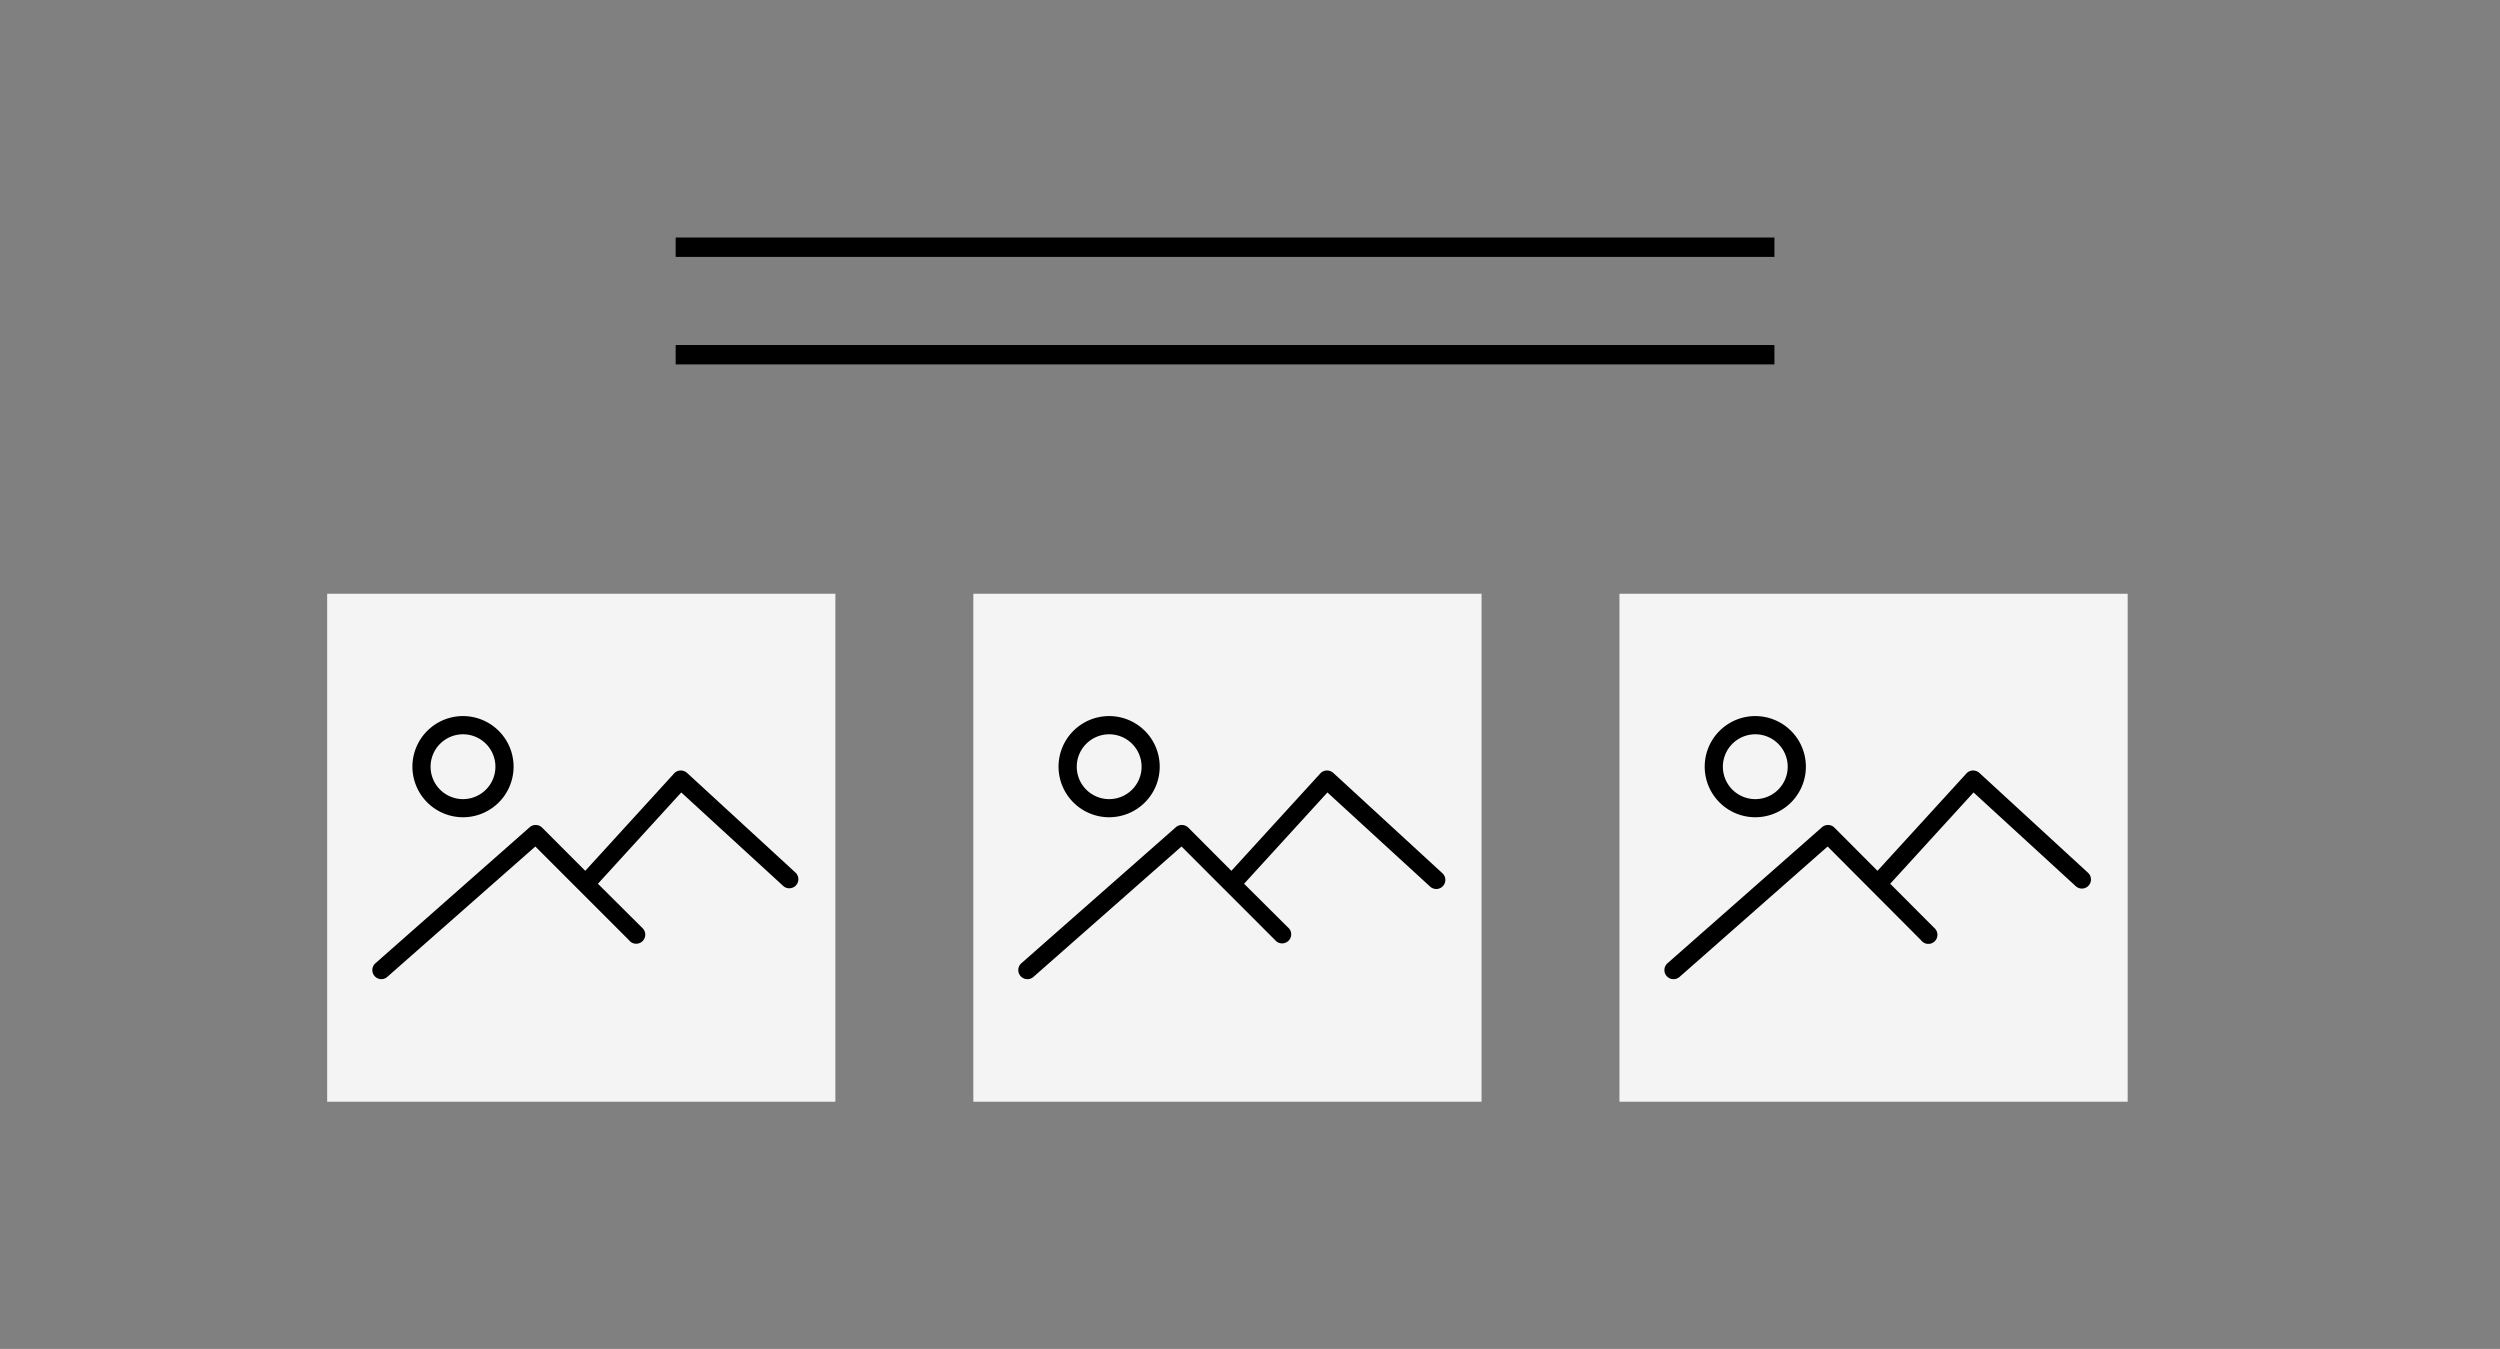 <svg id="Layer_1" data-name="Layer 1" xmlns="http://www.w3.org/2000/svg" viewBox="0 0 600 323.74"><rect x="0" y="0" width="600" height="323.74" fill="#808080" stroke="none"/><defs><style>.cls-1,.cls-3{fill:none;}.cls-2{fill:#f4f4f4;}.cls-3{stroke:#000;stroke-miterlimit:10;stroke-width:4.65px;}</style></defs><title>image-links-01</title><rect class="cls-1" width="600" height="323.74"/><rect class="cls-2" x="78.52" y="142.5" width="121.97" height="121.91"/><path d="M111.06,196.14A12.14,12.14,0,1,0,98.93,184h0A12.15,12.15,0,0,0,111.06,196.14Zm0-19.91a7.78,7.78,0,1,1-7.77,7.78h0A7.79,7.79,0,0,1,111.06,176.23Z" transform="translate(0.05)"/><path d="M91.45,235a2.16,2.16,0,0,0,1.44-.54l35.54-31.3,22.45,22.45a2.18,2.18,0,1,0,3.34-2.79,4,4,0,0,0-.29-.29L143.45,212.1l20-21.91L188,212.7a2.18,2.18,0,0,0,2.94-3.21l-26.11-24a2.26,2.26,0,0,0-1.57-.57,2.16,2.16,0,0,0-1.54.72L140.41,209l-10.34-10.36a2.19,2.19,0,0,0-3-.1L90,231.23A2.18,2.18,0,0,0,91.46,235Z" transform="translate(0.05)"/><rect class="cls-2" x="233.6" y="142.5" width="121.97" height="121.91"/><path d="M266.14,196.14A12.14,12.14,0,1,0,254,184h0A12.15,12.15,0,0,0,266.14,196.14Zm0-19.91a7.78,7.78,0,1,1-7.77,7.78h0A7.79,7.79,0,0,1,266.14,176.23Z" transform="translate(0.05)"/><path d="M246.53,235a2.18,2.18,0,0,0,1.44-.54l35.54-31.3L306,225.65a2.18,2.18,0,0,0,3.35-2.79,2.76,2.76,0,0,0-.3-.29L298.53,212.1l20-21.91,24.56,22.51a2.18,2.18,0,1,0,2.94-3.21l-26.1-24a2.27,2.27,0,0,0-1.57-.57,2.2,2.2,0,0,0-1.55.72L295.48,209l-10.33-10.36a2.19,2.19,0,0,0-3-.1l-37.08,32.65a2.18,2.18,0,0,0,1.44,3.81Z" transform="translate(0.05)"/><rect class="cls-2" x="388.67" y="142.5" width="121.97" height="121.91"/><path d="M421.21,196.14A12.14,12.14,0,1,0,409.08,184h0A12.14,12.14,0,0,0,421.21,196.14Zm0-19.91a7.78,7.78,0,1,1-7.77,7.78h0A7.79,7.79,0,0,1,421.21,176.23Z" transform="translate(0.05)"/><path d="M401.6,235a2.18,2.18,0,0,0,1.44-.54l35.54-31.3L461,225.65a2.18,2.18,0,1,0,3.34-2.79,2.76,2.76,0,0,0-.3-.29L453.6,212.1l20-21.91,24.55,22.51a2.18,2.18,0,0,0,2.95-3.21l-26.11-24a2.26,2.26,0,0,0-1.57-.57,2.16,2.16,0,0,0-1.54.72L450.55,209l-10.33-10.36a2.19,2.19,0,0,0-3-.1l-37.08,32.65a2.18,2.18,0,0,0-.18,3.08,2.15,2.15,0,0,0,1.63.73Z" transform="translate(0.05)"/><line class="cls-3" x1="162.16" y1="59.33" x2="425.86" y2="59.33"/><line class="cls-3" x1="162.16" y1="85.13" x2="425.86" y2="85.13"/></svg>